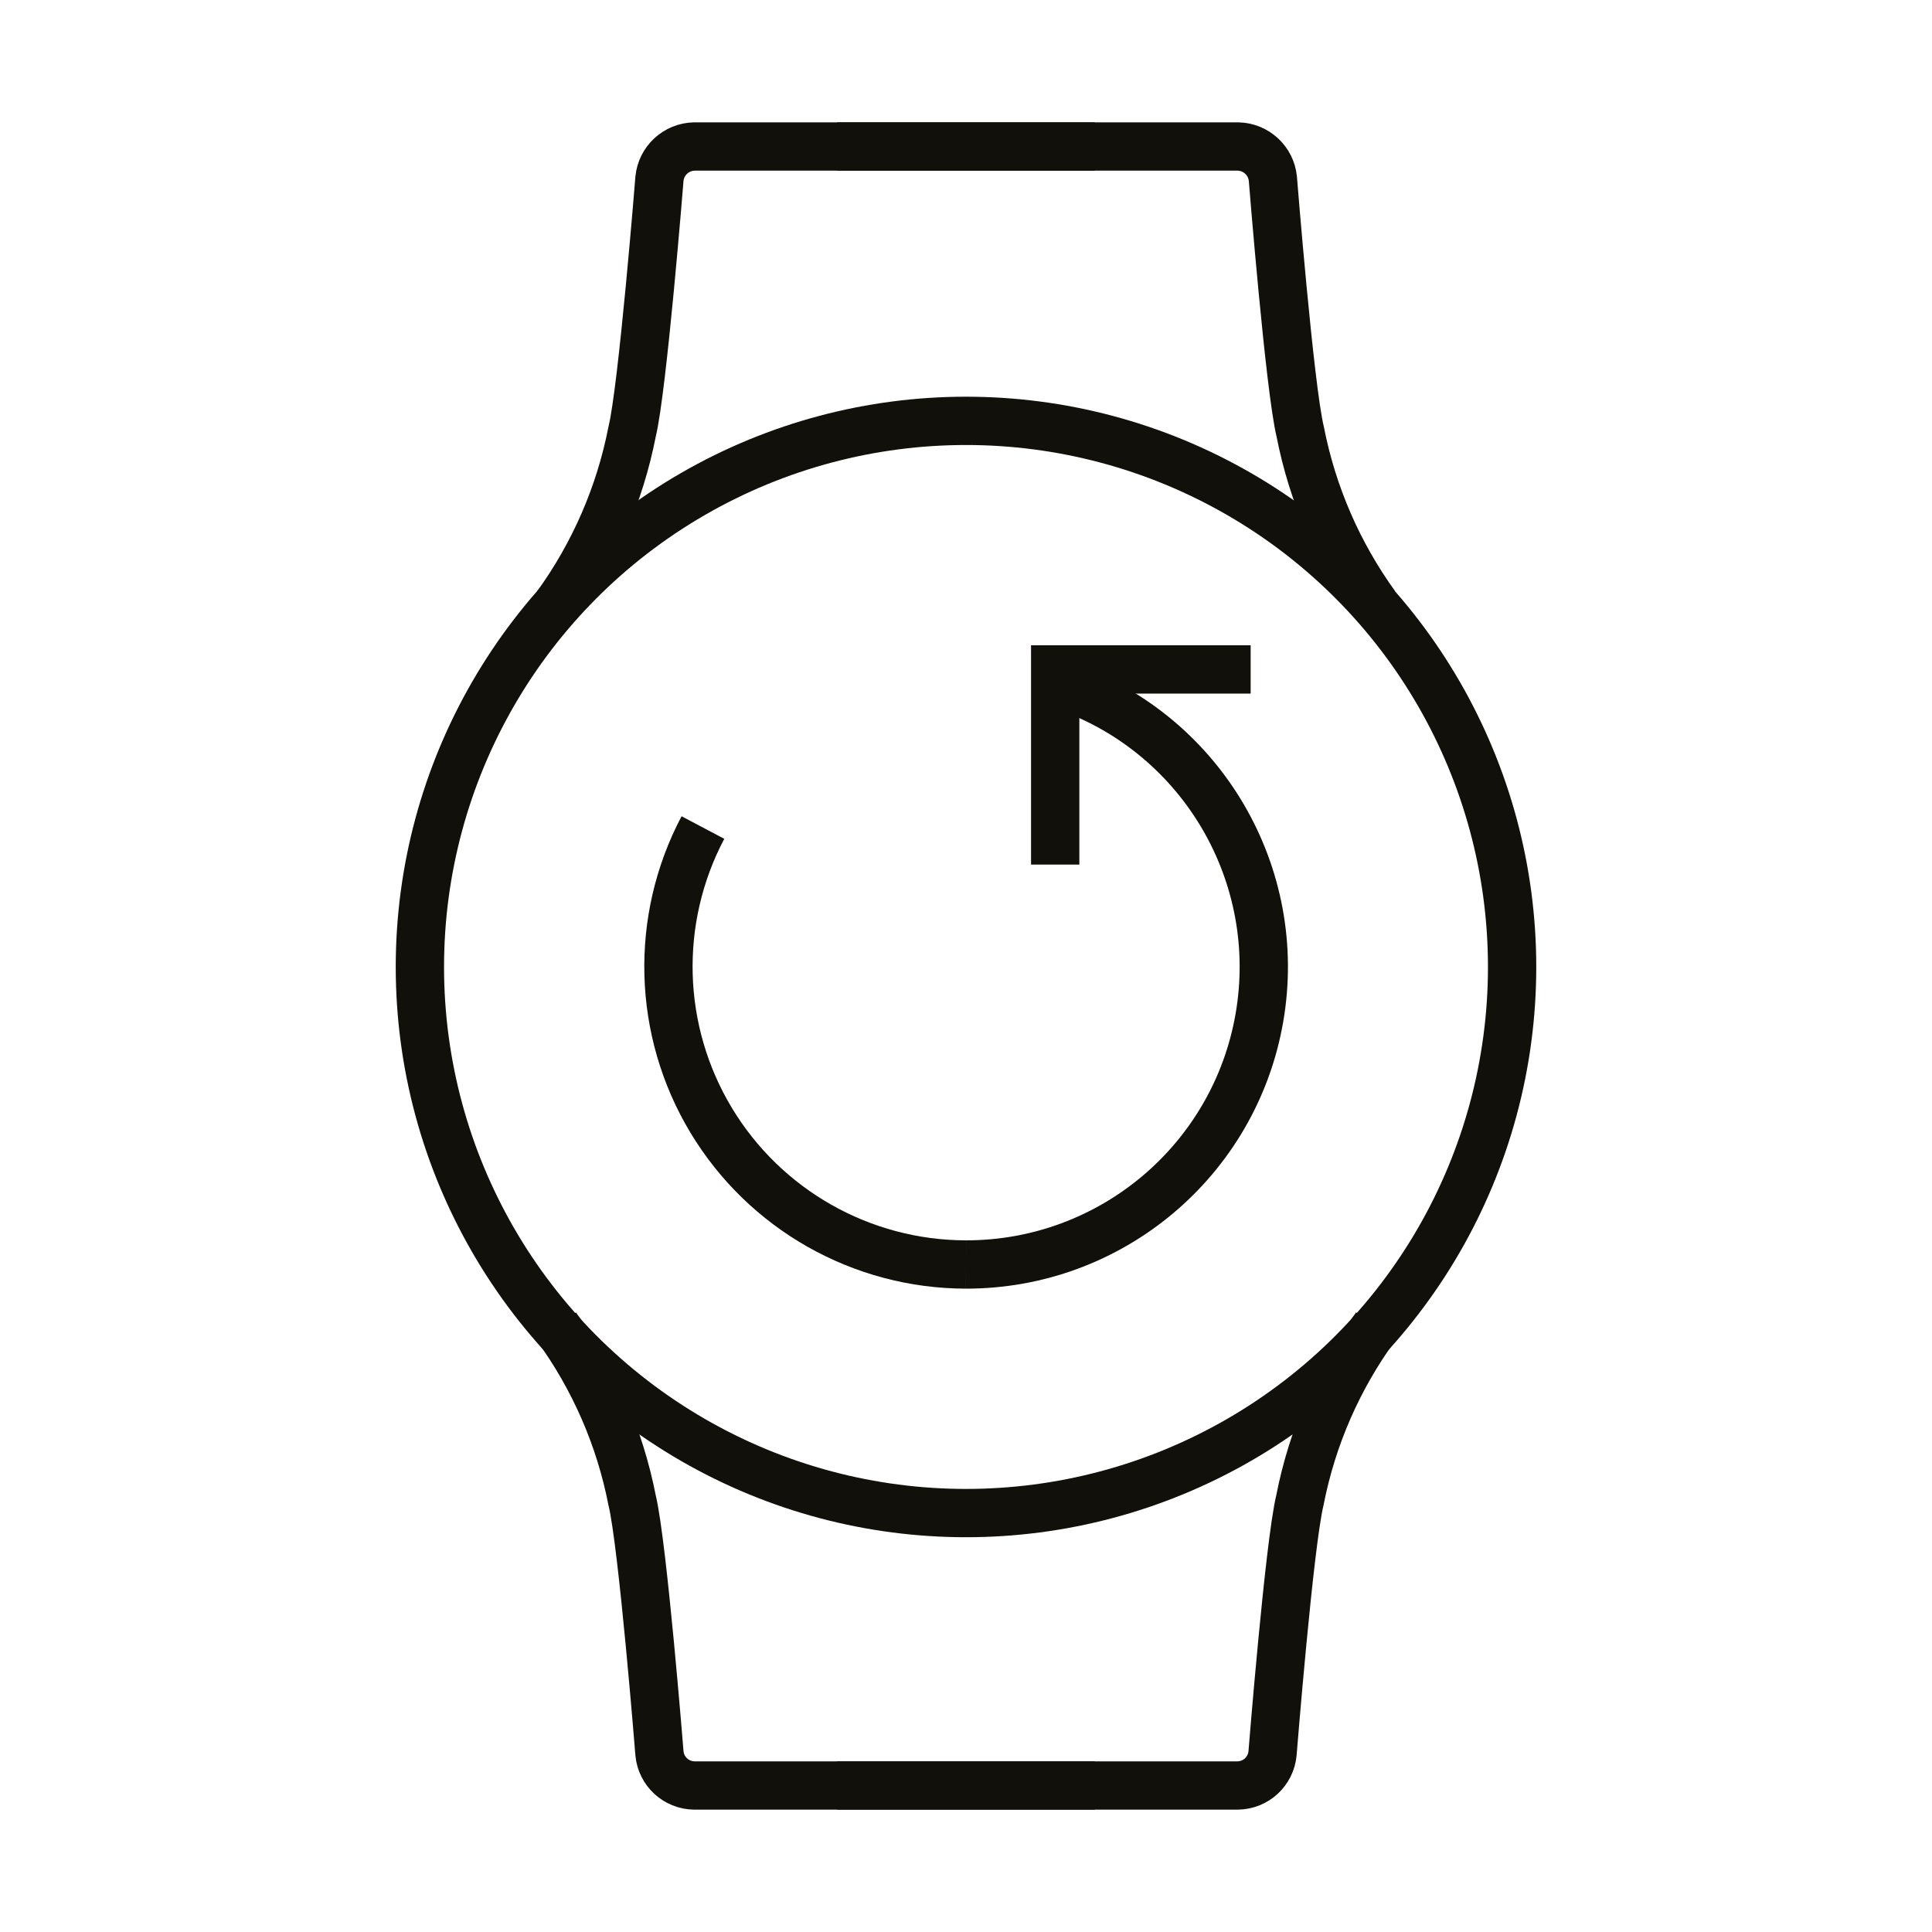 <?xml version="1.0" encoding="utf-8"?>
<!-- Generator: Adobe Illustrator 24.2.1, SVG Export Plug-In . SVG Version: 6.00 Build 0)  -->
<svg version="1.1" id="Layer_1" xmlns="http://www.w3.org/2000/svg" xmlns:xlink="http://www.w3.org/1999/xlink" x="0px" y="0px"
	 viewBox="0 0 60 60" style="enable-background:new 0 0 60 60;" xml:space="preserve">
<g id="Page-1">
	<g id="_x30_3.-Dignified-design">
		<rect id="Rectangle" width="60" height="60"/>
		
			<g id="_x31_22.-Rotating-Bezel-_x28_Wearable_x2C_-Watch_x2C_-Circular-Interface_x29_" transform="translate(13, 4)">
			<path id="Path" style="fill:none;stroke:#FFFFFF;stroke-width:1.5;stroke-linejoin:round;" d="M13,0.55h12.45
				C26.011,0.562,26.475,0.992,26.53,1.55c0,0,0.52,6.51,0.85,7.86
				c0.38,1.945,1.179,3.784,2.34,5.39"/>
			<path id="Path_1_" style="fill:none;stroke:#FFFFFF;stroke-width:1.5;stroke-linejoin:round;" d="M21,0.55H8.56
				C7.999,0.562,7.535,0.992,7.48,1.55c0,0-0.52,6.51-0.85,7.86
				C6.25,11.355,5.451,13.194,4.29,14.8"/>
			<path id="Path_2_" style="fill:none;stroke:#FFFFFF;stroke-width:1.5;stroke-linejoin:round;" d="M21,51.45H8.56
				c-0.563-0.008-1.029-0.439-1.08-1c0,0-0.52-6.51-0.85-7.86
				c-0.38-1.947-1.182-3.787-2.35-5.39"/>
			<path id="Path_3_" style="fill:none;stroke:#FFFFFF;stroke-width:1.5;stroke-linejoin:round;" d="M13,51.45h12.44
				c0.563-0.008,1.029-0.439,1.08-1c0,0,0.52-6.51,0.85-7.86
				c0.38-1.947,1.182-3.787,2.35-5.39"/>
			
				<circle id="Oval" style="fill:none;stroke:#FFFFFF;stroke-width:1.5;stroke-linejoin:round;" cx="17" cy="26.03" r="16.96"/>
			<polyline id="Path_4_" style="fill:none;stroke:#FFFFFF;stroke-width:1.5;" points="19.77,22.85 
				19.77,16.79 25.84,16.79 			"/>
			<path id="Path_5_" style="fill:none;stroke:#FFFFFF;stroke-width:1.5;" d="M17,35.27
				c4.495,0.004,8.341-3.228,9.111-7.657s-1.758-8.769-5.991-10.283"/>
			<path id="Path_6_" style="fill:none;stroke:#FFFFFF;stroke-width:1.5;" d="M8.83,21.7
				c-1.514,2.866-1.417,6.315,0.255,9.091S13.759,35.267,17,35.27"/>
		</g>
		<rect id="Rectangle_1_" style="fill:#FFFFFF;" width="60" height="60"/>
		
			<g id="_x31_22.-Rotating-Bezel-_x28_Wearable_x2C_-Watch_x2C_-Circular-Interface_x29__1_" transform="translate(13, 4)">
			<path id="Path_7_" style="fill:none;stroke:#12100B;stroke-width:1.5;stroke-linejoin:round;" d="M13,0.55h12.45
				C26.011,0.562,26.475,0.992,26.53,1.55c0,0,0.52,6.51,0.85,7.86
				c0.38,1.945,1.179,3.784,2.34,5.39"/>
			<path id="Path_8_" style="fill:none;stroke:#12100B;stroke-width:1.5;stroke-linejoin:round;" d="M21,0.55H8.56
				C7.999,0.562,7.535,0.992,7.48,1.55c0,0-0.52,6.51-0.85,7.86
				C6.25,11.355,5.451,13.194,4.29,14.8"/>
			<path id="Path_9_" style="fill:none;stroke:#12100B;stroke-width:1.5;stroke-linejoin:round;" d="M21,51.45H8.56
				c-0.563-0.008-1.029-0.439-1.08-1c0,0-0.52-6.51-0.85-7.86
				c-0.38-1.947-1.182-3.787-2.35-5.39"/>
			<path id="Path_10_" style="fill:none;stroke:#12100B;stroke-width:1.5;stroke-linejoin:round;" d="M13,51.45h12.44
				c0.563-0.008,1.029-0.439,1.08-1c0,0,0.52-6.51,0.85-7.86
				c0.38-1.947,1.182-3.787,2.35-5.39"/>
			
				<circle id="Oval_1_" style="fill:none;stroke:#12100B;stroke-width:1.5;stroke-linejoin:round;" cx="17" cy="26.03" r="16.96"/>
			<polyline id="Path_11_" style="fill:none;stroke:#12100B;stroke-width:1.5;" points="19.77,22.85 
				19.77,16.79 25.84,16.79 			"/>
			<path id="Path_12_" style="fill:none;stroke:#12100B;stroke-width:1.5;" d="M17,35.27
				c4.495,0.004,8.341-3.228,9.111-7.657s-1.758-8.769-5.991-10.283"/>
			<path id="Path_13_" style="fill:none;stroke:#12100B;stroke-width:1.5;" d="M8.83,21.7
				c-1.514,2.866-1.417,6.315,0.255,9.091S13.759,35.267,17,35.27"/>
		</g>
	</g>
</g>
</svg>
